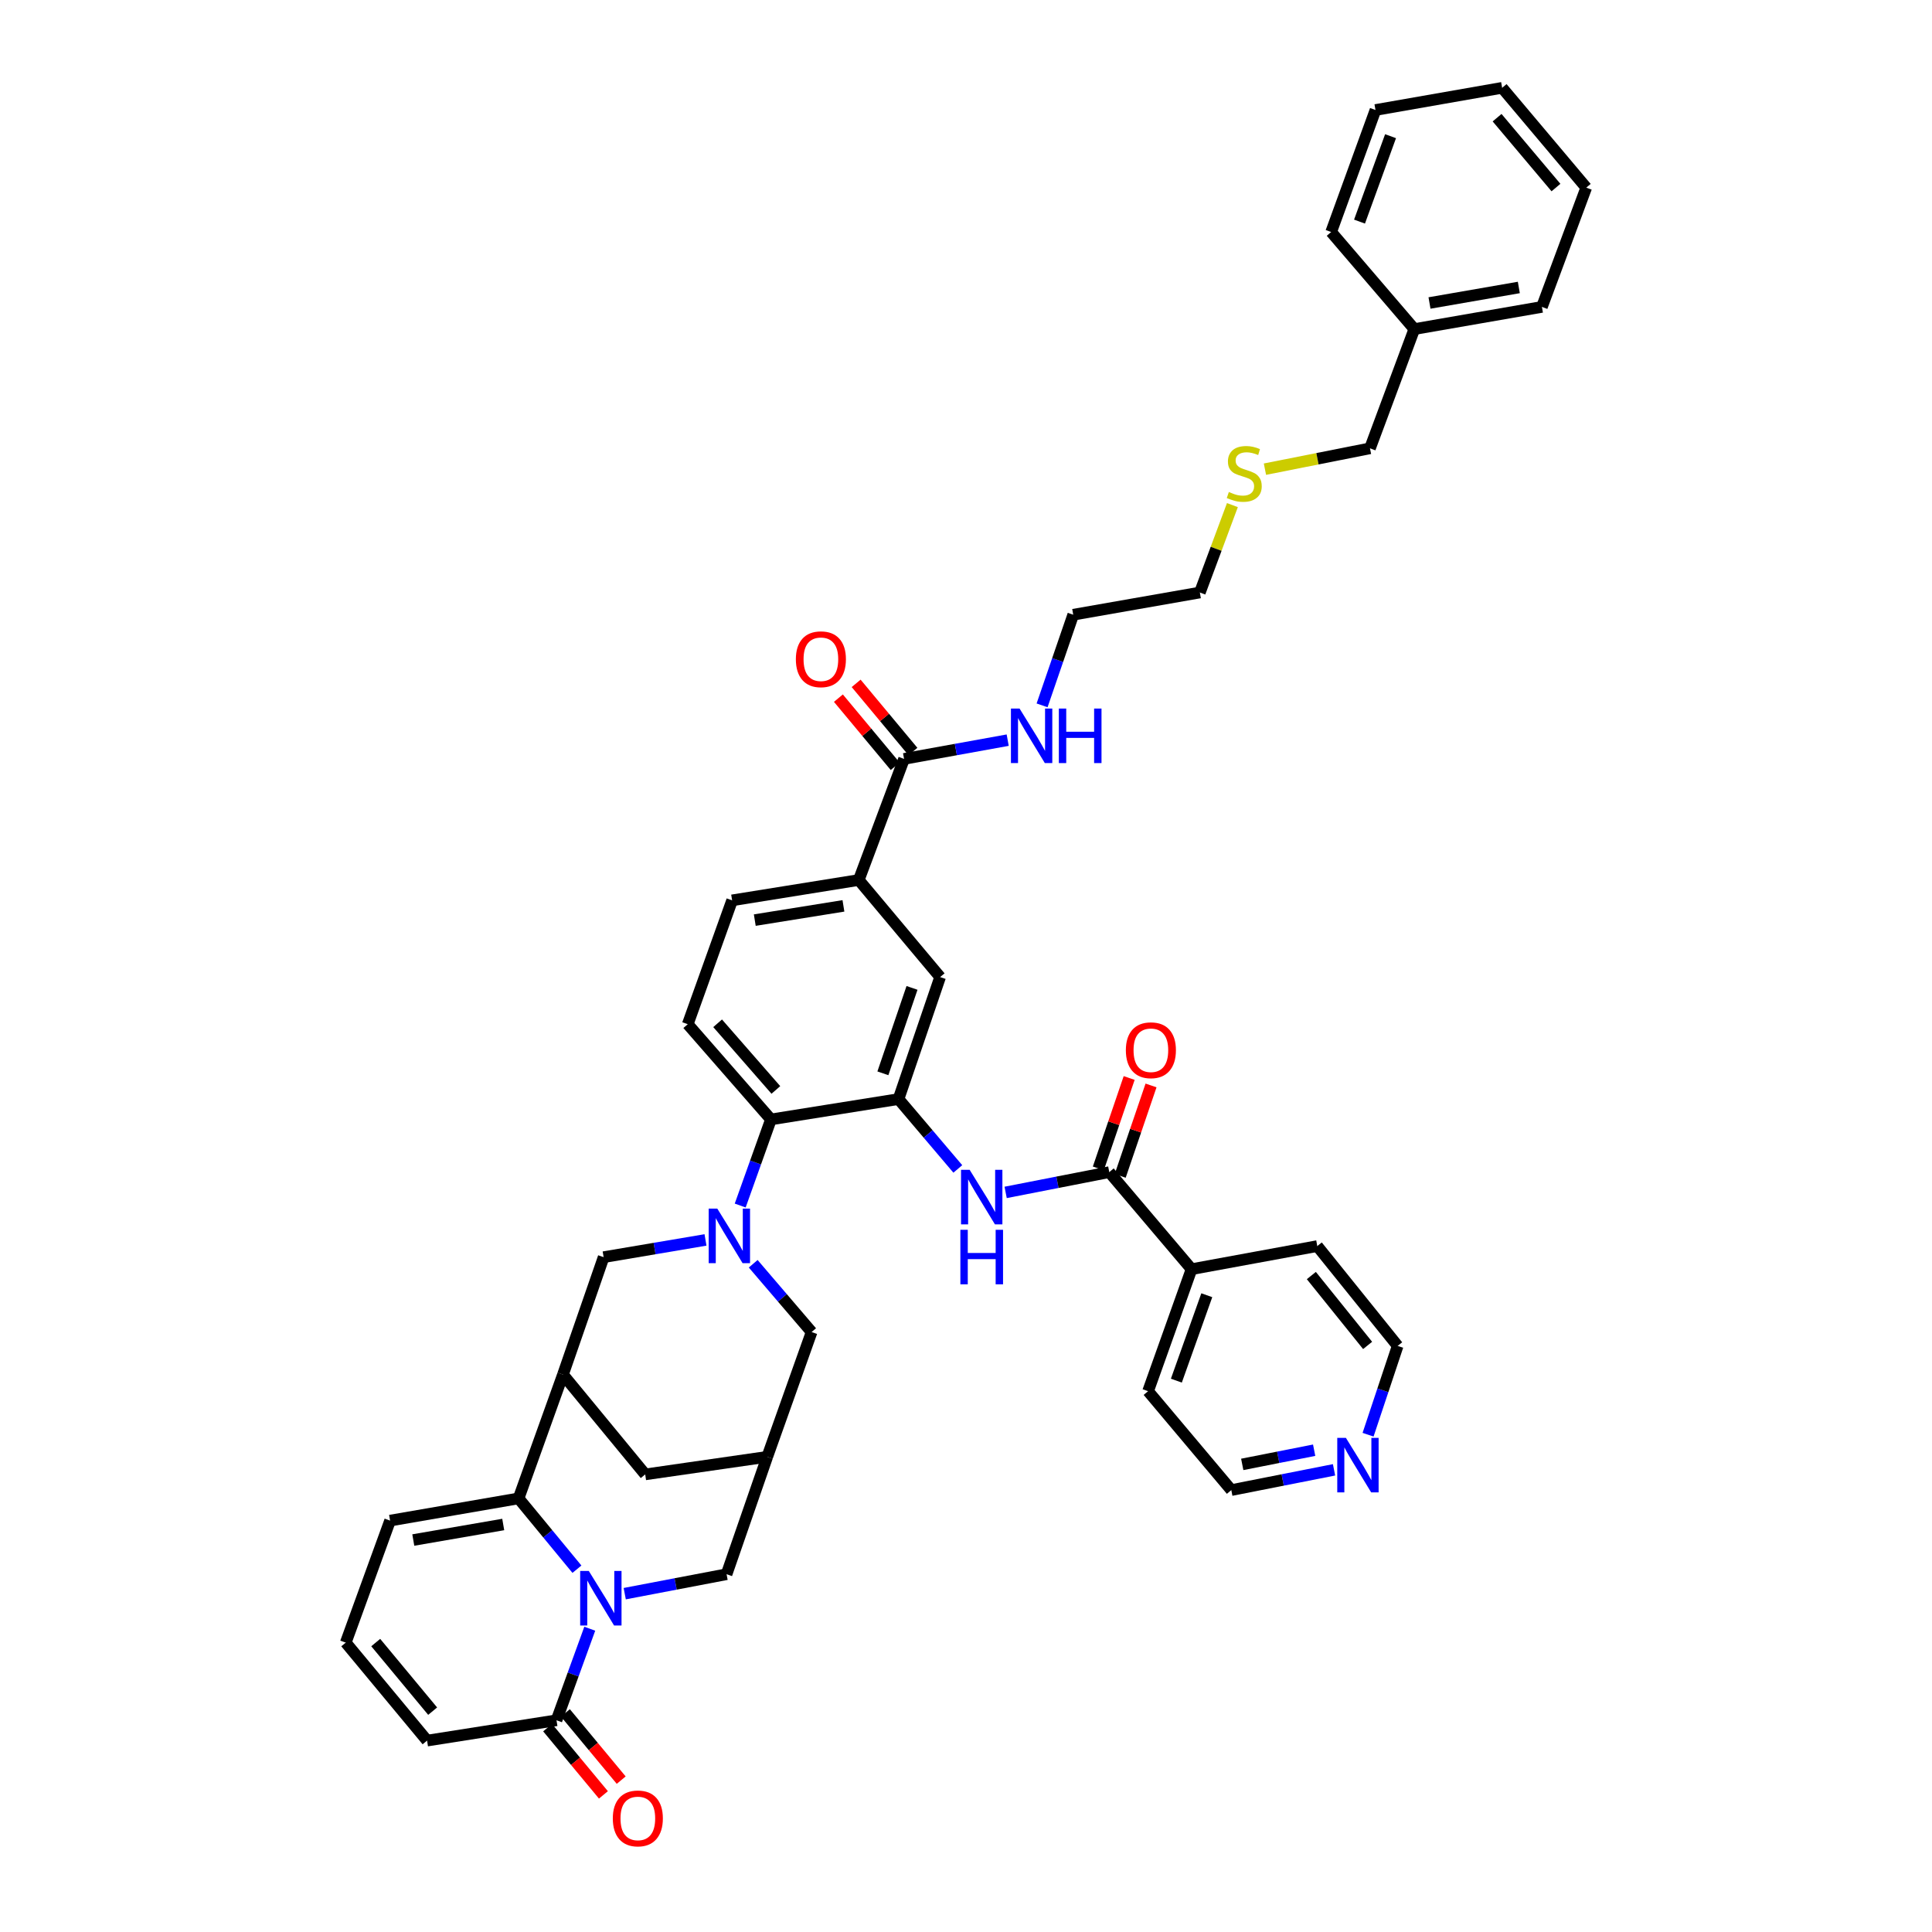 <?xml version='1.0' encoding='iso-8859-1'?>
<svg version='1.1' baseProfile='full'
              xmlns='http://www.w3.org/2000/svg'
                      xmlns:rdkit='http://www.rdkit.org/xml'
                      xmlns:xlink='http://www.w3.org/1999/xlink'
                  xml:space='preserve'
width='1000px' height='1000px' viewBox='0 0 1000 1000'>
<!-- END OF HEADER -->
<rect style='opacity:1.0;fill:#FFFFFF;stroke:none' width='1000' height='1000' x='0' y='0'> </rect>
<path class='bond-1' d='M 298.62,812.219 L 283.516,793.893' style='fill:none;fill-rule:evenodd;stroke:#0000FF;stroke-width:6px;stroke-linecap:butt;stroke-linejoin:miter;stroke-opacity:1' />
<path class='bond-1' d='M 283.516,793.893 L 268.411,775.567' style='fill:none;fill-rule:evenodd;stroke:#000000;stroke-width:6px;stroke-linecap:butt;stroke-linejoin:miter;stroke-opacity:1' />
<path class='bond-4' d='M 305.261,843.027 L 296.656,866.719' style='fill:none;fill-rule:evenodd;stroke:#0000FF;stroke-width:6px;stroke-linecap:butt;stroke-linejoin:miter;stroke-opacity:1' />
<path class='bond-4' d='M 296.656,866.719 L 288.05,890.411' style='fill:none;fill-rule:evenodd;stroke:#000000;stroke-width:6px;stroke-linecap:butt;stroke-linejoin:miter;stroke-opacity:1' />
<path class='bond-11' d='M 323.357,824.876 L 349.715,819.844' style='fill:none;fill-rule:evenodd;stroke:#0000FF;stroke-width:6px;stroke-linecap:butt;stroke-linejoin:miter;stroke-opacity:1' />
<path class='bond-11' d='M 349.715,819.844 L 376.073,814.812' style='fill:none;fill-rule:evenodd;stroke:#000000;stroke-width:6px;stroke-linecap:butt;stroke-linejoin:miter;stroke-opacity:1' />
<path class='bond-0' d='M 389.855,654.119 L 404.972,671.788' style='fill:none;fill-rule:evenodd;stroke:#0000FF;stroke-width:6px;stroke-linecap:butt;stroke-linejoin:miter;stroke-opacity:1' />
<path class='bond-0' d='M 404.972,671.788 L 420.089,689.457' style='fill:none;fill-rule:evenodd;stroke:#000000;stroke-width:6px;stroke-linecap:butt;stroke-linejoin:miter;stroke-opacity:1' />
<path class='bond-5' d='M 383.126,623.983 L 391.083,601.7' style='fill:none;fill-rule:evenodd;stroke:#0000FF;stroke-width:6px;stroke-linecap:butt;stroke-linejoin:miter;stroke-opacity:1' />
<path class='bond-5' d='M 391.083,601.7 L 399.041,579.416' style='fill:none;fill-rule:evenodd;stroke:#000000;stroke-width:6px;stroke-linecap:butt;stroke-linejoin:miter;stroke-opacity:1' />
<path class='bond-43' d='M 365.162,641.785 L 338.801,646.244' style='fill:none;fill-rule:evenodd;stroke:#0000FF;stroke-width:6px;stroke-linecap:butt;stroke-linejoin:miter;stroke-opacity:1' />
<path class='bond-43' d='M 338.801,646.244 L 312.439,650.704' style='fill:none;fill-rule:evenodd;stroke:#000000;stroke-width:6px;stroke-linecap:butt;stroke-linejoin:miter;stroke-opacity:1' />
<path class='bond-2' d='M 268.411,775.567 L 291.392,711.474' style='fill:none;fill-rule:evenodd;stroke:#000000;stroke-width:6px;stroke-linecap:butt;stroke-linejoin:miter;stroke-opacity:1' />
<path class='bond-17' d='M 268.411,775.567 L 201.907,787.061' style='fill:none;fill-rule:evenodd;stroke:#000000;stroke-width:6px;stroke-linecap:butt;stroke-linejoin:miter;stroke-opacity:1' />
<path class='bond-17' d='M 260.472,789.075 L 213.919,797.121' style='fill:none;fill-rule:evenodd;stroke:#000000;stroke-width:6px;stroke-linecap:butt;stroke-linejoin:miter;stroke-opacity:1' />
<path class='bond-8' d='M 291.392,711.474 L 312.439,650.704' style='fill:none;fill-rule:evenodd;stroke:#000000;stroke-width:6px;stroke-linecap:butt;stroke-linejoin:miter;stroke-opacity:1' />
<path class='bond-41' d='M 291.392,711.474 L 333.965,763.143' style='fill:none;fill-rule:evenodd;stroke:#000000;stroke-width:6px;stroke-linecap:butt;stroke-linejoin:miter;stroke-opacity:1' />
<path class='bond-3' d='M 465.067,568.879 L 399.041,579.416' style='fill:none;fill-rule:evenodd;stroke:#000000;stroke-width:6px;stroke-linecap:butt;stroke-linejoin:miter;stroke-opacity:1' />
<path class='bond-6' d='M 465.067,568.879 L 480.416,586.96' style='fill:none;fill-rule:evenodd;stroke:#000000;stroke-width:6px;stroke-linecap:butt;stroke-linejoin:miter;stroke-opacity:1' />
<path class='bond-6' d='M 480.416,586.96 L 495.765,605.042' style='fill:none;fill-rule:evenodd;stroke:#0000FF;stroke-width:6px;stroke-linecap:butt;stroke-linejoin:miter;stroke-opacity:1' />
<path class='bond-14' d='M 465.067,568.879 L 486.606,505.723' style='fill:none;fill-rule:evenodd;stroke:#000000;stroke-width:6px;stroke-linecap:butt;stroke-linejoin:miter;stroke-opacity:1' />
<path class='bond-14' d='M 456.979,555.545 L 472.057,511.336' style='fill:none;fill-rule:evenodd;stroke:#000000;stroke-width:6px;stroke-linecap:butt;stroke-linejoin:miter;stroke-opacity:1' />
<path class='bond-19' d='M 288.05,890.411 L 221.054,900.935' style='fill:none;fill-rule:evenodd;stroke:#000000;stroke-width:6px;stroke-linecap:butt;stroke-linejoin:miter;stroke-opacity:1' />
<path class='bond-21' d='M 283.449,894.23 L 297.89,911.63' style='fill:none;fill-rule:evenodd;stroke:#000000;stroke-width:6px;stroke-linecap:butt;stroke-linejoin:miter;stroke-opacity:1' />
<path class='bond-21' d='M 297.89,911.63 L 312.332,929.03' style='fill:none;fill-rule:evenodd;stroke:#FF0000;stroke-width:6px;stroke-linecap:butt;stroke-linejoin:miter;stroke-opacity:1' />
<path class='bond-21' d='M 292.651,886.593 L 307.092,903.993' style='fill:none;fill-rule:evenodd;stroke:#000000;stroke-width:6px;stroke-linecap:butt;stroke-linejoin:miter;stroke-opacity:1' />
<path class='bond-21' d='M 307.092,903.993 L 321.534,921.393' style='fill:none;fill-rule:evenodd;stroke:#FF0000;stroke-width:6px;stroke-linecap:butt;stroke-linejoin:miter;stroke-opacity:1' />
<path class='bond-16' d='M 399.041,579.416 L 355.976,530.126' style='fill:none;fill-rule:evenodd;stroke:#000000;stroke-width:6px;stroke-linecap:butt;stroke-linejoin:miter;stroke-opacity:1' />
<path class='bond-16' d='M 401.587,564.154 L 371.441,529.651' style='fill:none;fill-rule:evenodd;stroke:#000000;stroke-width:6px;stroke-linecap:butt;stroke-linejoin:miter;stroke-opacity:1' />
<path class='bond-7' d='M 520.517,617.188 L 547.338,611.942' style='fill:none;fill-rule:evenodd;stroke:#0000FF;stroke-width:6px;stroke-linecap:butt;stroke-linejoin:miter;stroke-opacity:1' />
<path class='bond-7' d='M 547.338,611.942 L 574.158,606.695' style='fill:none;fill-rule:evenodd;stroke:#000000;stroke-width:6px;stroke-linecap:butt;stroke-linejoin:miter;stroke-opacity:1' />
<path class='bond-20' d='M 579.817,608.625 L 587.795,585.226' style='fill:none;fill-rule:evenodd;stroke:#000000;stroke-width:6px;stroke-linecap:butt;stroke-linejoin:miter;stroke-opacity:1' />
<path class='bond-20' d='M 587.795,585.226 L 595.773,561.827' style='fill:none;fill-rule:evenodd;stroke:#FF0000;stroke-width:6px;stroke-linecap:butt;stroke-linejoin:miter;stroke-opacity:1' />
<path class='bond-20' d='M 568.498,604.766 L 576.476,581.367' style='fill:none;fill-rule:evenodd;stroke:#000000;stroke-width:6px;stroke-linecap:butt;stroke-linejoin:miter;stroke-opacity:1' />
<path class='bond-20' d='M 576.476,581.367 L 584.454,557.968' style='fill:none;fill-rule:evenodd;stroke:#FF0000;stroke-width:6px;stroke-linecap:butt;stroke-linejoin:miter;stroke-opacity:1' />
<path class='bond-23' d='M 574.158,606.695 L 616.745,656.922' style='fill:none;fill-rule:evenodd;stroke:#000000;stroke-width:6px;stroke-linecap:butt;stroke-linejoin:miter;stroke-opacity:1' />
<path class='bond-9' d='M 397.121,754.048 L 376.073,814.812' style='fill:none;fill-rule:evenodd;stroke:#000000;stroke-width:6px;stroke-linecap:butt;stroke-linejoin:miter;stroke-opacity:1' />
<path class='bond-12' d='M 397.121,754.048 L 420.089,689.457' style='fill:none;fill-rule:evenodd;stroke:#000000;stroke-width:6px;stroke-linecap:butt;stroke-linejoin:miter;stroke-opacity:1' />
<path class='bond-15' d='M 397.121,754.048 L 333.965,763.143' style='fill:none;fill-rule:evenodd;stroke:#000000;stroke-width:6px;stroke-linecap:butt;stroke-linejoin:miter;stroke-opacity:1' />
<path class='bond-10' d='M 467.937,392.812 L 444.498,455.489' style='fill:none;fill-rule:evenodd;stroke:#000000;stroke-width:6px;stroke-linecap:butt;stroke-linejoin:miter;stroke-opacity:1' />
<path class='bond-24' d='M 472.531,388.984 L 457.836,371.345' style='fill:none;fill-rule:evenodd;stroke:#000000;stroke-width:6px;stroke-linecap:butt;stroke-linejoin:miter;stroke-opacity:1' />
<path class='bond-24' d='M 457.836,371.345 L 443.141,353.706' style='fill:none;fill-rule:evenodd;stroke:#FF0000;stroke-width:6px;stroke-linecap:butt;stroke-linejoin:miter;stroke-opacity:1' />
<path class='bond-24' d='M 463.343,396.639 L 448.648,379' style='fill:none;fill-rule:evenodd;stroke:#000000;stroke-width:6px;stroke-linecap:butt;stroke-linejoin:miter;stroke-opacity:1' />
<path class='bond-24' d='M 448.648,379 L 433.953,361.361' style='fill:none;fill-rule:evenodd;stroke:#FF0000;stroke-width:6px;stroke-linecap:butt;stroke-linejoin:miter;stroke-opacity:1' />
<path class='bond-26' d='M 467.937,392.812 L 494.76,387.956' style='fill:none;fill-rule:evenodd;stroke:#000000;stroke-width:6px;stroke-linecap:butt;stroke-linejoin:miter;stroke-opacity:1' />
<path class='bond-26' d='M 494.76,387.956 L 521.582,383.101' style='fill:none;fill-rule:evenodd;stroke:#0000FF;stroke-width:6px;stroke-linecap:butt;stroke-linejoin:miter;stroke-opacity:1' />
<path class='bond-13' d='M 444.498,455.489 L 378.944,466.02' style='fill:none;fill-rule:evenodd;stroke:#000000;stroke-width:6px;stroke-linecap:butt;stroke-linejoin:miter;stroke-opacity:1' />
<path class='bond-13' d='M 436.561,468.876 L 390.673,476.247' style='fill:none;fill-rule:evenodd;stroke:#000000;stroke-width:6px;stroke-linecap:butt;stroke-linejoin:miter;stroke-opacity:1' />
<path class='bond-44' d='M 444.498,455.489 L 486.606,505.723' style='fill:none;fill-rule:evenodd;stroke:#000000;stroke-width:6px;stroke-linecap:butt;stroke-linejoin:miter;stroke-opacity:1' />
<path class='bond-22' d='M 355.976,530.126 L 378.944,466.02' style='fill:none;fill-rule:evenodd;stroke:#000000;stroke-width:6px;stroke-linecap:butt;stroke-linejoin:miter;stroke-opacity:1' />
<path class='bond-42' d='M 201.907,787.061 L 178.959,850.217' style='fill:none;fill-rule:evenodd;stroke:#000000;stroke-width:6px;stroke-linecap:butt;stroke-linejoin:miter;stroke-opacity:1' />
<path class='bond-18' d='M 178.959,850.217 L 221.054,900.935' style='fill:none;fill-rule:evenodd;stroke:#000000;stroke-width:6px;stroke-linecap:butt;stroke-linejoin:miter;stroke-opacity:1' />
<path class='bond-18' d='M 194.475,850.187 L 223.942,885.69' style='fill:none;fill-rule:evenodd;stroke:#000000;stroke-width:6px;stroke-linecap:butt;stroke-linejoin:miter;stroke-opacity:1' />
<path class='bond-32' d='M 616.745,656.922 L 681.821,644.97' style='fill:none;fill-rule:evenodd;stroke:#000000;stroke-width:6px;stroke-linecap:butt;stroke-linejoin:miter;stroke-opacity:1' />
<path class='bond-33' d='M 616.745,656.922 L 594.242,720.078' style='fill:none;fill-rule:evenodd;stroke:#000000;stroke-width:6px;stroke-linecap:butt;stroke-linejoin:miter;stroke-opacity:1' />
<path class='bond-33' d='M 624.634,670.409 L 608.883,714.618' style='fill:none;fill-rule:evenodd;stroke:#000000;stroke-width:6px;stroke-linecap:butt;stroke-linejoin:miter;stroke-opacity:1' />
<path class='bond-25' d='M 690.495,760.781 L 663.908,766.028' style='fill:none;fill-rule:evenodd;stroke:#0000FF;stroke-width:6px;stroke-linecap:butt;stroke-linejoin:miter;stroke-opacity:1' />
<path class='bond-25' d='M 663.908,766.028 L 637.32,771.275' style='fill:none;fill-rule:evenodd;stroke:#000000;stroke-width:6px;stroke-linecap:butt;stroke-linejoin:miter;stroke-opacity:1' />
<path class='bond-25' d='M 680.203,750.623 L 661.592,754.296' style='fill:none;fill-rule:evenodd;stroke:#0000FF;stroke-width:6px;stroke-linecap:butt;stroke-linejoin:miter;stroke-opacity:1' />
<path class='bond-25' d='M 661.592,754.296 L 642.981,757.968' style='fill:none;fill-rule:evenodd;stroke:#000000;stroke-width:6px;stroke-linecap:butt;stroke-linejoin:miter;stroke-opacity:1' />
<path class='bond-45' d='M 708.113,742.602 L 715.772,719.621' style='fill:none;fill-rule:evenodd;stroke:#0000FF;stroke-width:6px;stroke-linecap:butt;stroke-linejoin:miter;stroke-opacity:1' />
<path class='bond-45' d='M 715.772,719.621 L 723.431,696.639' style='fill:none;fill-rule:evenodd;stroke:#000000;stroke-width:6px;stroke-linecap:butt;stroke-linejoin:miter;stroke-opacity:1' />
<path class='bond-34' d='M 539.381,365.091 L 547.442,341.633' style='fill:none;fill-rule:evenodd;stroke:#0000FF;stroke-width:6px;stroke-linecap:butt;stroke-linejoin:miter;stroke-opacity:1' />
<path class='bond-34' d='M 547.442,341.633 L 555.502,318.175' style='fill:none;fill-rule:evenodd;stroke:#000000;stroke-width:6px;stroke-linecap:butt;stroke-linejoin:miter;stroke-opacity:1' />
<path class='bond-27' d='M 637.889,261.443 L 629.466,284.062' style='fill:none;fill-rule:evenodd;stroke:#CCCC00;stroke-width:6px;stroke-linecap:butt;stroke-linejoin:miter;stroke-opacity:1' />
<path class='bond-27' d='M 629.466,284.062 L 621.043,306.682' style='fill:none;fill-rule:evenodd;stroke:#000000;stroke-width:6px;stroke-linecap:butt;stroke-linejoin:miter;stroke-opacity:1' />
<path class='bond-31' d='M 654.732,242.842 L 681.916,237.447' style='fill:none;fill-rule:evenodd;stroke:#CCCC00;stroke-width:6px;stroke-linecap:butt;stroke-linejoin:miter;stroke-opacity:1' />
<path class='bond-31' d='M 681.916,237.447 L 709.1,232.052' style='fill:none;fill-rule:evenodd;stroke:#000000;stroke-width:6px;stroke-linecap:butt;stroke-linejoin:miter;stroke-opacity:1' />
<path class='bond-28' d='M 732.048,170.331 L 709.1,232.052' style='fill:none;fill-rule:evenodd;stroke:#000000;stroke-width:6px;stroke-linecap:butt;stroke-linejoin:miter;stroke-opacity:1' />
<path class='bond-36' d='M 732.048,170.331 L 798.093,158.857' style='fill:none;fill-rule:evenodd;stroke:#000000;stroke-width:6px;stroke-linecap:butt;stroke-linejoin:miter;stroke-opacity:1' />
<path class='bond-36' d='M 739.908,156.828 L 786.14,148.796' style='fill:none;fill-rule:evenodd;stroke:#000000;stroke-width:6px;stroke-linecap:butt;stroke-linejoin:miter;stroke-opacity:1' />
<path class='bond-37' d='M 732.048,170.331 L 689.002,120.091' style='fill:none;fill-rule:evenodd;stroke:#000000;stroke-width:6px;stroke-linecap:butt;stroke-linejoin:miter;stroke-opacity:1' />
<path class='bond-29' d='M 723.431,696.639 L 681.821,644.97' style='fill:none;fill-rule:evenodd;stroke:#000000;stroke-width:6px;stroke-linecap:butt;stroke-linejoin:miter;stroke-opacity:1' />
<path class='bond-29' d='M 707.875,696.389 L 678.748,660.221' style='fill:none;fill-rule:evenodd;stroke:#000000;stroke-width:6px;stroke-linecap:butt;stroke-linejoin:miter;stroke-opacity:1' />
<path class='bond-30' d='M 637.32,771.275 L 594.242,720.078' style='fill:none;fill-rule:evenodd;stroke:#000000;stroke-width:6px;stroke-linecap:butt;stroke-linejoin:miter;stroke-opacity:1' />
<path class='bond-35' d='M 555.502,318.175 L 621.043,306.682' style='fill:none;fill-rule:evenodd;stroke:#000000;stroke-width:6px;stroke-linecap:butt;stroke-linejoin:miter;stroke-opacity:1' />
<path class='bond-39' d='M 798.093,158.857 L 821.041,97.123' style='fill:none;fill-rule:evenodd;stroke:#000000;stroke-width:6px;stroke-linecap:butt;stroke-linejoin:miter;stroke-opacity:1' />
<path class='bond-38' d='M 689.002,120.091 L 711.95,56.935' style='fill:none;fill-rule:evenodd;stroke:#000000;stroke-width:6px;stroke-linecap:butt;stroke-linejoin:miter;stroke-opacity:1' />
<path class='bond-38' d='M 703.684,114.701 L 719.748,70.492' style='fill:none;fill-rule:evenodd;stroke:#000000;stroke-width:6px;stroke-linecap:butt;stroke-linejoin:miter;stroke-opacity:1' />
<path class='bond-40' d='M 711.95,56.935 L 777.504,45.455' style='fill:none;fill-rule:evenodd;stroke:#000000;stroke-width:6px;stroke-linecap:butt;stroke-linejoin:miter;stroke-opacity:1' />
<path class='bond-46' d='M 821.041,97.123 L 777.504,45.455' style='fill:none;fill-rule:evenodd;stroke:#000000;stroke-width:6px;stroke-linecap:butt;stroke-linejoin:miter;stroke-opacity:1' />
<path class='bond-46' d='M 805.365,97.079 L 774.89,60.911' style='fill:none;fill-rule:evenodd;stroke:#000000;stroke-width:6px;stroke-linecap:butt;stroke-linejoin:miter;stroke-opacity:1' />
<path  class='atom-0' d='M 304.759 813.124
L 314.007 828.073
Q 314.924 829.548, 316.399 832.219
Q 317.874 834.889, 317.954 835.049
L 317.954 813.124
L 321.701 813.124
L 321.701 841.347
L 317.834 841.347
L 307.908 825.003
Q 306.752 823.09, 305.516 820.898
Q 304.321 818.705, 303.962 818.027
L 303.962 841.347
L 300.294 841.347
L 300.294 813.124
L 304.759 813.124
' fill='#0000FF'/>
<path  class='atom-1' d='M 371.277 625.583
L 380.525 640.532
Q 381.442 642.007, 382.917 644.678
Q 384.391 647.349, 384.471 647.508
L 384.471 625.583
L 388.218 625.583
L 388.218 653.806
L 384.352 653.806
L 374.426 637.463
Q 373.27 635.549, 372.034 633.357
Q 370.838 631.164, 370.479 630.487
L 370.479 653.806
L 366.812 653.806
L 366.812 625.583
L 371.277 625.583
' fill='#0000FF'/>
<path  class='atom-7' d='M 501.893 605.499
L 511.142 620.448
Q 512.058 621.923, 513.533 624.594
Q 515.008 627.264, 515.088 627.424
L 515.088 605.499
L 518.835 605.499
L 518.835 633.722
L 514.968 633.722
L 505.043 617.378
Q 503.887 615.465, 502.651 613.273
Q 501.455 611.08, 501.096 610.402
L 501.096 633.722
L 497.429 633.722
L 497.429 605.499
L 501.893 605.499
' fill='#0000FF'/>
<path  class='atom-7' d='M 497.09 636.544
L 500.917 636.544
L 500.917 648.543
L 515.347 648.543
L 515.347 636.544
L 519.174 636.544
L 519.174 664.767
L 515.347 664.767
L 515.347 651.732
L 500.917 651.732
L 500.917 664.767
L 497.09 664.767
L 497.09 636.544
' fill='#0000FF'/>
<path  class='atom-21' d='M 582.742 543.599
Q 582.742 536.822, 586.09 533.035
Q 589.439 529.249, 595.697 529.249
Q 601.956 529.249, 605.304 533.035
Q 608.653 536.822, 608.653 543.599
Q 608.653 550.455, 605.264 554.362
Q 601.876 558.229, 595.697 558.229
Q 589.479 558.229, 586.09 554.362
Q 582.742 550.495, 582.742 543.599
M 595.697 555.04
Q 600.002 555.04, 602.314 552.17
Q 604.666 549.26, 604.666 543.599
Q 604.666 538.058, 602.314 535.268
Q 600.002 532.438, 595.697 532.438
Q 591.392 532.438, 589.04 535.228
Q 586.728 538.018, 586.728 543.599
Q 586.728 549.299, 589.04 552.17
Q 591.392 555.04, 595.697 555.04
' fill='#FF0000'/>
<path  class='atom-22' d='M 317.19 941.21
Q 317.19 934.433, 320.538 930.646
Q 323.886 926.859, 330.145 926.859
Q 336.403 926.859, 339.752 930.646
Q 343.1 934.433, 343.1 941.21
Q 343.1 948.066, 339.712 951.973
Q 336.324 955.839, 330.145 955.839
Q 323.926 955.839, 320.538 951.973
Q 317.19 948.106, 317.19 941.21
M 330.145 952.65
Q 334.45 952.65, 336.762 949.78
Q 339.114 946.87, 339.114 941.21
Q 339.114 935.669, 336.762 932.879
Q 334.45 930.048, 330.145 930.048
Q 325.84 930.048, 323.488 932.839
Q 321.176 935.629, 321.176 941.21
Q 321.176 946.91, 323.488 949.78
Q 325.84 952.65, 330.145 952.65
' fill='#FF0000'/>
<path  class='atom-25' d='M 411.937 341.223
Q 411.937 334.446, 415.285 330.659
Q 418.634 326.872, 424.892 326.872
Q 431.15 326.872, 434.499 330.659
Q 437.847 334.446, 437.847 341.223
Q 437.847 348.079, 434.459 351.986
Q 431.071 355.852, 424.892 355.852
Q 418.673 355.852, 415.285 351.986
Q 411.937 348.119, 411.937 341.223
M 424.892 352.663
Q 429.197 352.663, 431.509 349.793
Q 433.861 346.883, 433.861 341.223
Q 433.861 335.682, 431.509 332.891
Q 429.197 330.061, 424.892 330.061
Q 420.587 330.061, 418.235 332.852
Q 415.923 335.642, 415.923 341.223
Q 415.923 346.923, 418.235 349.793
Q 420.587 352.663, 424.892 352.663
' fill='#FF0000'/>
<path  class='atom-26' d='M 696.63 744.228
L 705.878 759.177
Q 706.795 760.652, 708.269 763.322
Q 709.744 765.993, 709.824 766.153
L 709.824 744.228
L 713.571 744.228
L 713.571 772.451
L 709.705 772.451
L 699.779 756.107
Q 698.623 754.194, 697.387 752.001
Q 696.191 749.809, 695.832 749.131
L 695.832 772.451
L 692.165 772.451
L 692.165 744.228
L 696.63 744.228
' fill='#0000FF'/>
<path  class='atom-27' d='M 527.725 366.748
L 536.973 381.697
Q 537.89 383.172, 539.364 385.842
Q 540.839 388.513, 540.919 388.673
L 540.919 366.748
L 544.666 366.748
L 544.666 394.971
L 540.8 394.971
L 530.874 378.627
Q 529.718 376.714, 528.482 374.521
Q 527.286 372.329, 526.927 371.651
L 526.927 394.971
L 523.26 394.971
L 523.26 366.748
L 527.725 366.748
' fill='#0000FF'/>
<path  class='atom-27' d='M 548.055 366.748
L 551.881 366.748
L 551.881 378.747
L 566.312 378.747
L 566.312 366.748
L 570.138 366.748
L 570.138 394.971
L 566.312 394.971
L 566.312 381.936
L 551.881 381.936
L 551.881 394.971
L 548.055 394.971
L 548.055 366.748
' fill='#0000FF'/>
<path  class='atom-28' d='M 636.051 254.654
Q 636.37 254.774, 637.686 255.332
Q 639.001 255.89, 640.436 256.249
Q 641.911 256.568, 643.346 256.568
Q 646.017 256.568, 647.572 255.292
Q 649.126 253.976, 649.126 251.704
Q 649.126 250.15, 648.329 249.193
Q 647.572 248.236, 646.376 247.718
Q 645.18 247.2, 643.187 246.602
Q 640.676 245.844, 639.161 245.127
Q 637.686 244.409, 636.61 242.895
Q 635.573 241.38, 635.573 238.829
Q 635.573 235.281, 637.965 233.088
Q 640.397 230.896, 645.18 230.896
Q 648.449 230.896, 652.156 232.451
L 651.239 235.52
Q 647.851 234.125, 645.3 234.125
Q 642.549 234.125, 641.034 235.281
Q 639.52 236.397, 639.559 238.35
Q 639.559 239.865, 640.317 240.782
Q 641.114 241.699, 642.23 242.217
Q 643.386 242.735, 645.3 243.333
Q 647.851 244.13, 649.366 244.928
Q 650.88 245.725, 651.957 247.359
Q 653.073 248.954, 653.073 251.704
Q 653.073 255.611, 650.442 257.724
Q 647.851 259.796, 643.506 259.796
Q 640.994 259.796, 639.081 259.238
Q 637.208 258.72, 634.975 257.803
L 636.051 254.654
' fill='#CCCC00'/>
</svg>
